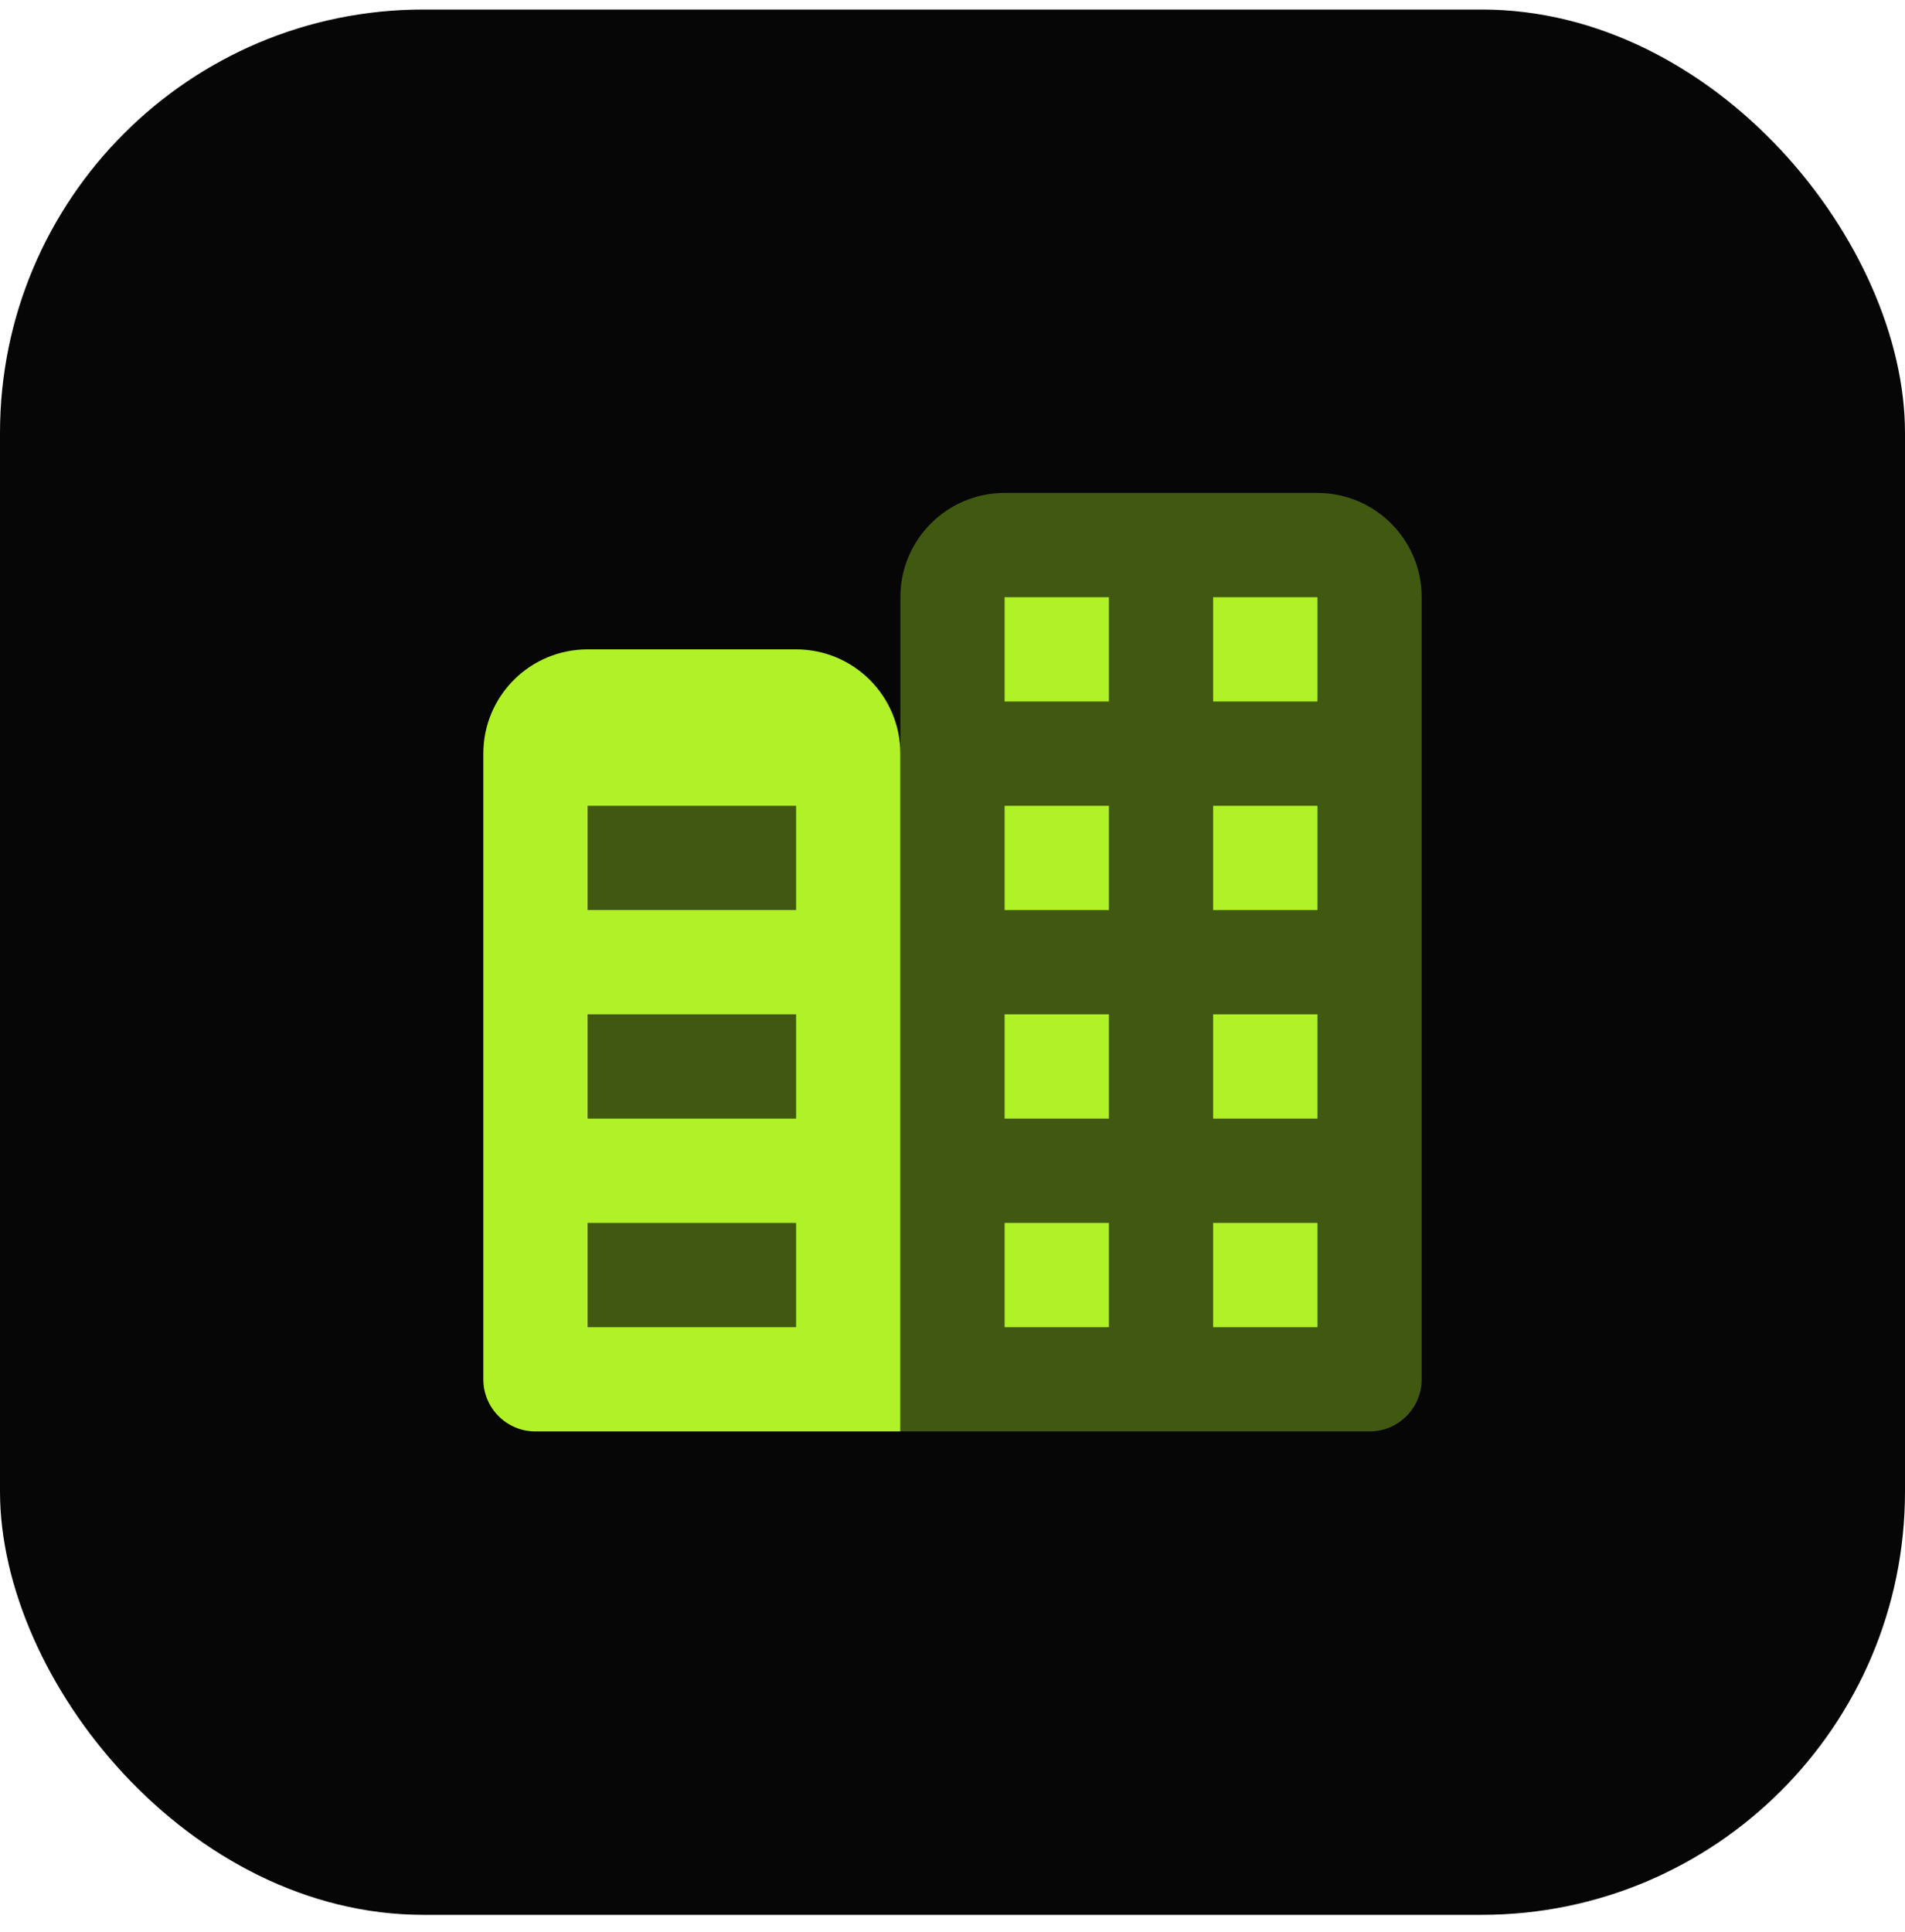 <svg width="72" height="73" viewBox="0 0 72 73" fill="none" xmlns="http://www.w3.org/2000/svg">
<rect y="0.36" width="72" height="72" rx="16" fill="#060606"/>
<path opacity="0.35" d="M32.059 28.479H20.237V52.123H32.059V28.479Z" fill="#B0F127"/>
<path opacity="0.35" d="M51.763 54.093H34.03V22.568C34.03 20.391 35.793 18.628 37.97 18.628H49.792C51.969 18.628 53.733 20.391 53.733 22.568V52.123C53.733 53.211 52.85 54.093 51.763 54.093Z" fill="#B0F127"/>
<path d="M49.792 26.509H45.851V22.568H49.792V26.509Z" fill="#B0F127"/>
<path d="M41.91 26.509H37.97V22.568H41.91V26.509Z" fill="#B0F127"/>
<path d="M49.792 34.39H45.851V30.45H49.792V34.39Z" fill="#B0F127"/>
<path d="M41.91 34.39H37.97V30.45H41.91V34.39Z" fill="#B0F127"/>
<path d="M49.792 42.271H45.851V38.331H49.792V42.271Z" fill="#B0F127"/>
<path d="M41.91 42.271H37.97V38.331H41.91V42.271Z" fill="#B0F127"/>
<path d="M49.792 50.153H45.851V46.212H49.792V50.153Z" fill="#B0F127"/>
<path d="M41.91 50.153H37.97V46.212H41.91V50.153Z" fill="#B0F127"/>
<path d="M30.089 24.539H22.208C20.03 24.539 18.267 26.302 18.267 28.479V52.123C18.267 53.211 19.15 54.093 20.237 54.093H34.029V28.479C34.029 26.302 32.266 24.539 30.089 24.539ZM30.089 50.153H22.208V46.212H30.089V50.153ZM30.089 42.271H22.208V38.331H30.089V42.271ZM30.089 34.39H22.208V30.45H30.089V34.39Z" fill="#B0F127"/>
</svg>
